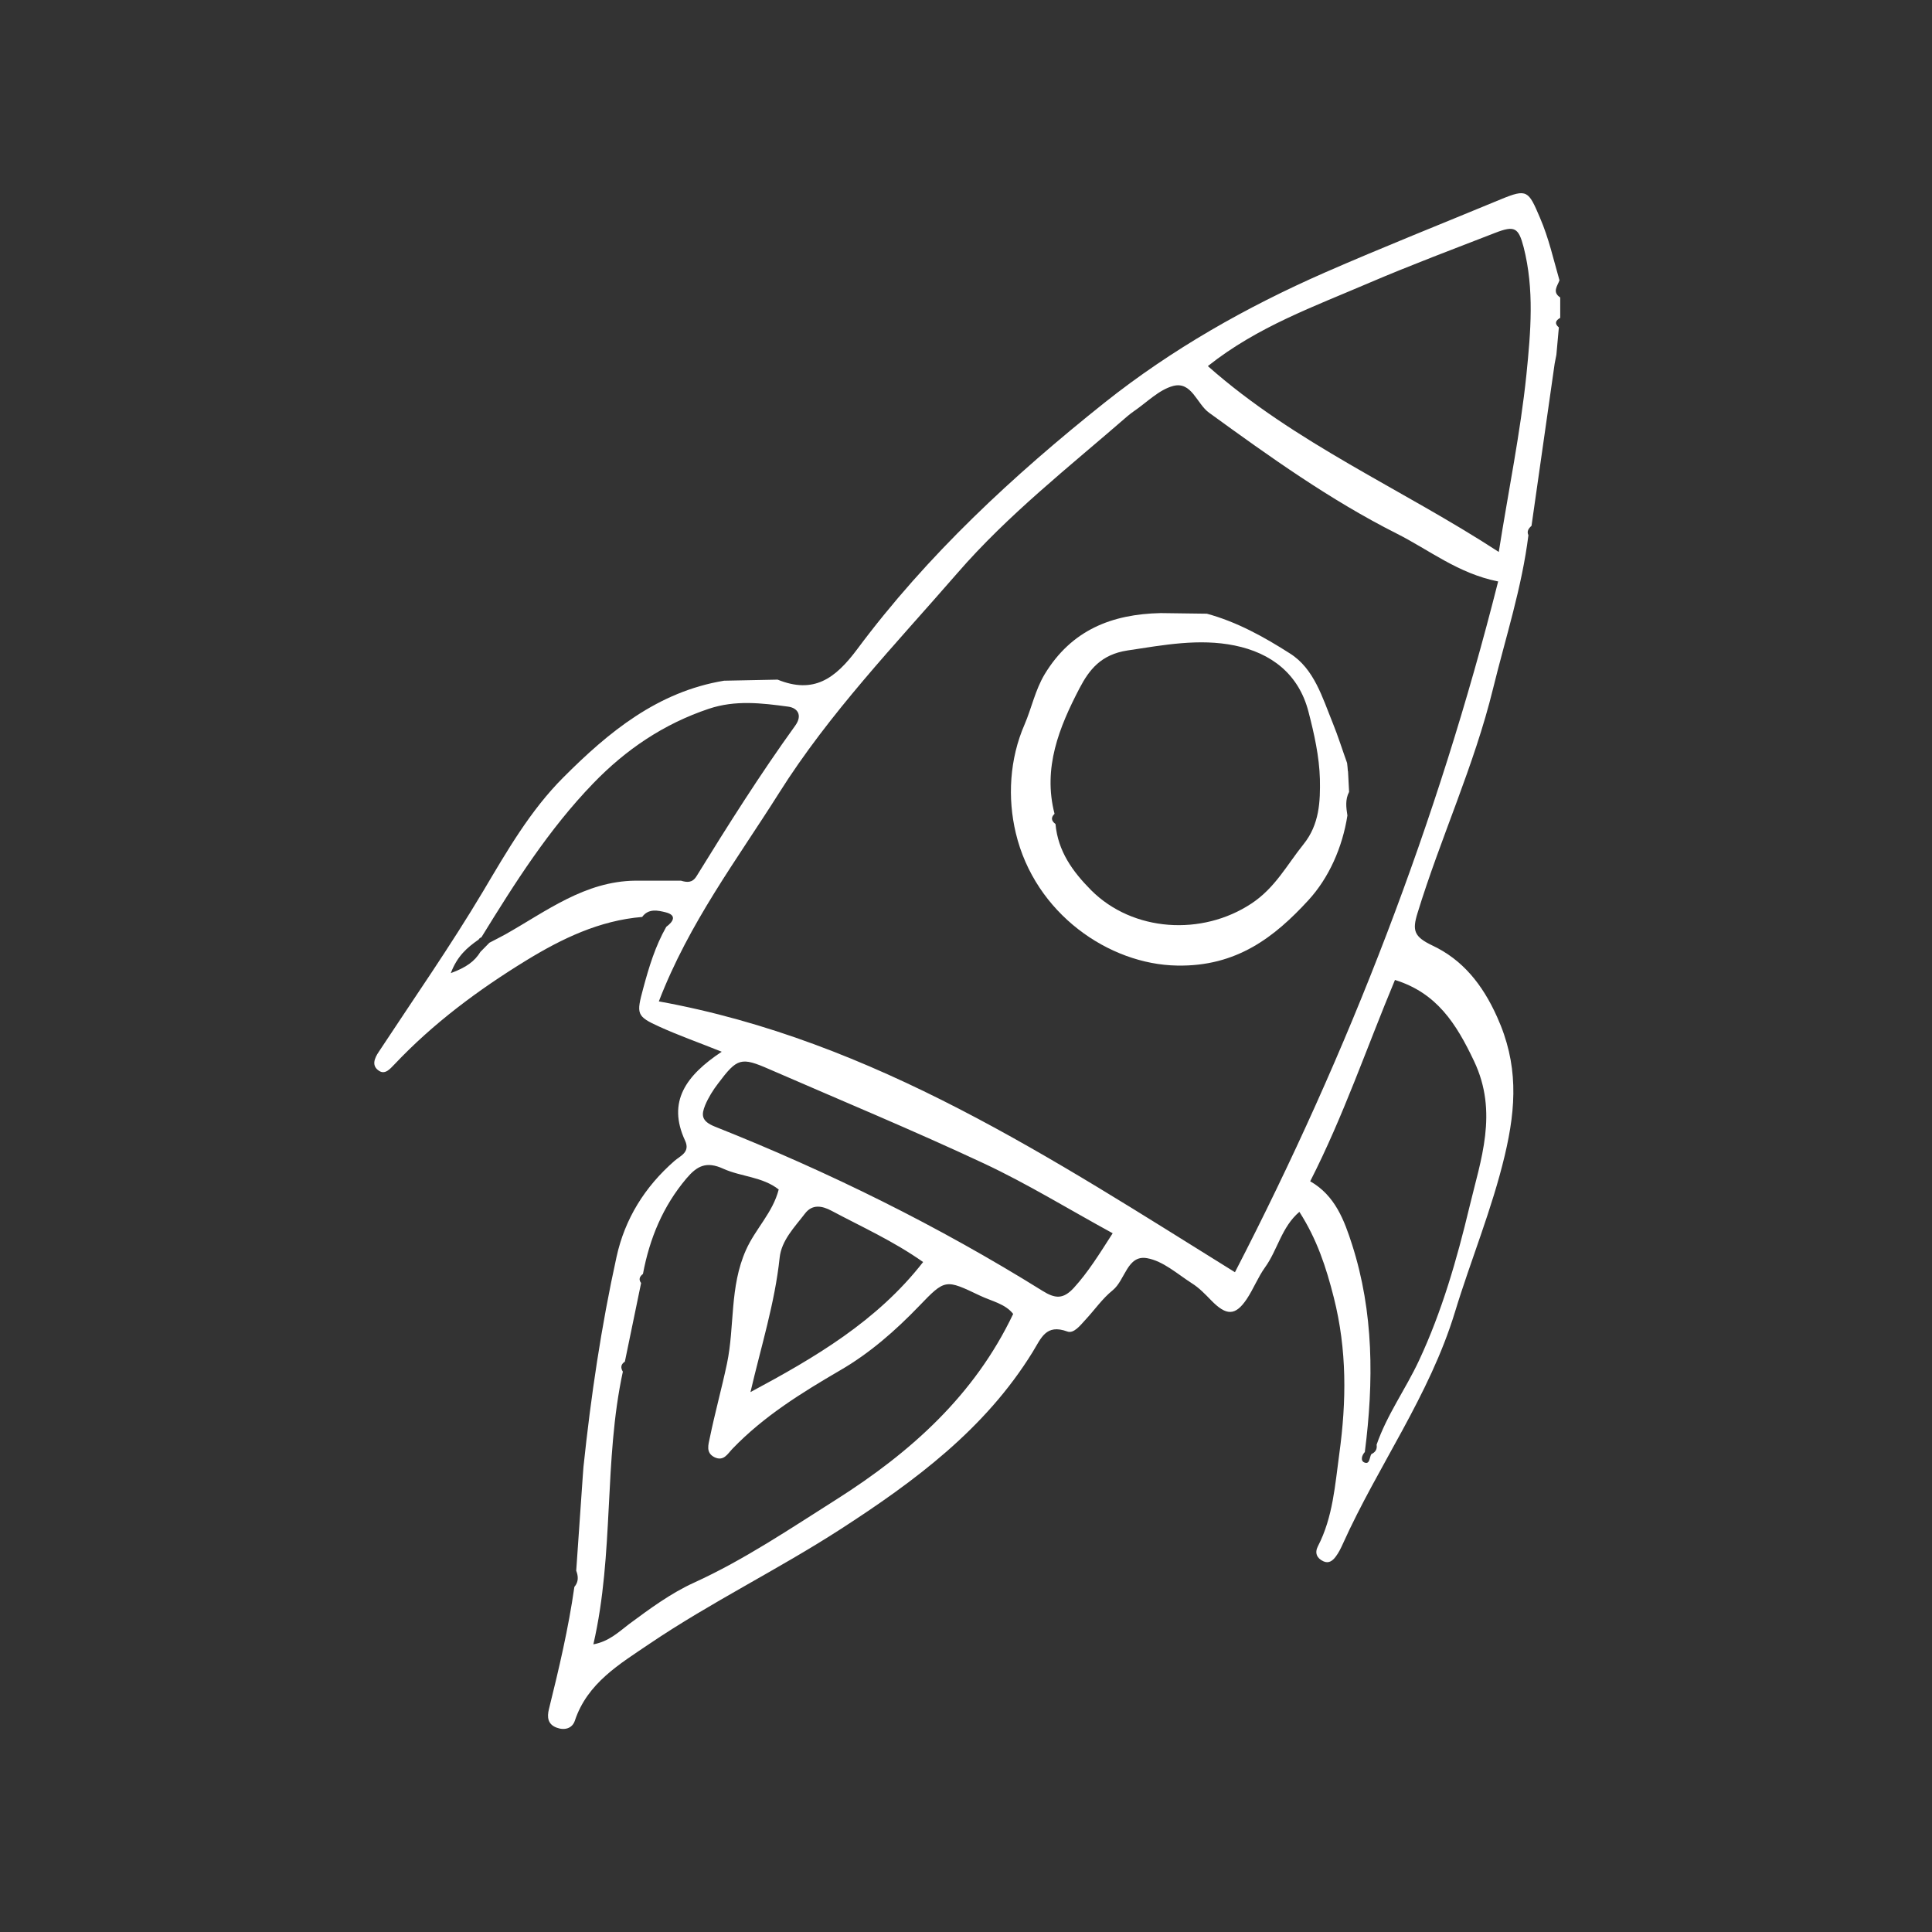 <svg width="72" height="72" viewBox="0 0 72 72" fill="none" xmlns="http://www.w3.org/2000/svg">
<rect x="0" y="0" width="72" height="72" fill="#333333" stroke="none"/>
<path d="M56.96 19.942C56.718 21.892 56.108 23.762 55.642 25.661C54.939 28.538 53.69 31.214 52.827 34.028C52.626 34.678 52.694 34.908 53.38 35.236C54.496 35.76 55.244 36.675 55.791 37.895C56.586 39.65 56.511 41.232 56.079 43.056C55.601 45.07 54.813 46.952 54.22 48.903C53.27 52.016 51.359 54.617 50.047 57.528C49.972 57.695 49.891 57.862 49.782 58.006C49.673 58.156 49.523 58.282 49.316 58.184C49.074 58.069 48.988 57.873 49.114 57.626C49.678 56.538 49.753 55.33 49.914 54.162C50.179 52.223 50.202 50.312 49.707 48.356C49.419 47.217 49.08 46.187 48.424 45.162C47.756 45.732 47.612 46.584 47.146 47.228C46.881 47.596 46.714 48.034 46.461 48.414C46.035 49.047 45.701 49.041 45.131 48.454C44.907 48.224 44.682 47.988 44.412 47.821C43.876 47.476 43.341 46.992 42.748 46.889C42.006 46.756 41.937 47.706 41.465 48.086C41.079 48.396 40.785 48.828 40.44 49.196C40.256 49.398 40.014 49.708 39.778 49.622C38.978 49.328 38.805 49.864 38.483 50.387C36.716 53.253 34.103 55.192 31.317 56.993C28.991 58.495 26.499 59.709 24.208 61.257C23.097 62.011 21.888 62.719 21.422 64.128C21.324 64.416 21.037 64.497 20.737 64.382C20.409 64.255 20.386 63.99 20.455 63.703C20.829 62.195 21.186 60.682 21.405 59.139C21.566 58.95 21.555 58.748 21.474 58.535C21.555 57.35 21.641 56.159 21.721 54.973C21.727 54.87 21.739 54.772 21.744 54.668C22.021 52.039 22.407 49.426 22.976 46.843C23.287 45.421 24.03 44.23 25.135 43.264C25.342 43.079 25.733 42.947 25.532 42.51C24.853 41.048 25.572 40.076 26.896 39.195C26.021 38.844 25.285 38.585 24.576 38.263C23.713 37.872 23.713 37.791 23.972 36.83C24.185 36.036 24.421 35.259 24.83 34.54C25.095 34.344 25.233 34.108 24.807 33.999C24.525 33.93 24.168 33.844 23.932 34.172C22.337 34.304 20.933 34.983 19.609 35.794C17.825 36.888 16.144 38.136 14.699 39.667C14.532 39.84 14.354 40.053 14.129 39.909C13.841 39.725 13.945 39.449 14.118 39.195C15.424 37.21 16.789 35.254 18.003 33.217C18.895 31.715 19.759 30.207 20.996 28.97C22.683 27.278 24.513 25.776 26.983 25.368C27.65 25.356 28.312 25.339 28.98 25.328C30.327 25.874 31.127 25.293 31.95 24.188C34.563 20.678 37.758 17.721 41.165 15.005C43.669 13.014 46.444 11.443 49.368 10.159C51.538 9.21 53.742 8.335 55.935 7.426C56.914 7.023 56.96 7.104 57.391 8.117C57.719 8.876 57.892 9.665 58.117 10.447C58.036 10.666 57.84 10.884 58.145 11.086C58.145 11.339 58.145 11.592 58.145 11.845C57.973 11.943 57.921 12.058 58.094 12.202C58.065 12.542 58.03 12.881 58.002 13.221C57.978 13.33 57.961 13.439 57.938 13.549C57.651 15.563 57.363 17.577 57.075 19.596C56.965 19.694 56.891 19.798 56.96 19.947V19.942ZM50.87 54.105C50.743 54.237 50.691 54.45 50.858 54.507C51.054 54.576 51.031 54.312 51.106 54.191C51.255 54.122 51.33 54.012 51.302 53.84C51.687 52.724 52.384 51.768 52.879 50.709C53.736 48.88 54.295 46.929 54.761 44.984C55.181 43.223 55.843 41.462 54.934 39.546C54.266 38.136 53.541 37.003 51.986 36.52C50.927 39.057 50.064 41.601 48.827 44.023C49.759 44.553 50.099 45.485 50.386 46.377C51.198 48.903 51.198 51.498 50.864 54.105H50.87ZM17.825 35.023C17.416 35.311 17.042 35.622 16.8 36.266C17.376 36.053 17.686 35.829 17.905 35.472C18.015 35.357 18.13 35.248 18.239 35.133C18.435 35.029 18.636 34.931 18.832 34.822C20.363 33.959 21.791 32.843 23.673 32.82H25.377C25.607 32.889 25.802 32.906 25.958 32.653C27.132 30.748 28.329 28.855 29.636 27.042C29.918 26.651 29.717 26.381 29.377 26.335C28.393 26.202 27.408 26.081 26.413 26.415C24.732 26.979 23.322 27.934 22.107 29.194C20.449 30.909 19.183 32.912 17.94 34.931C17.888 34.949 17.848 34.983 17.825 35.035V35.023ZM23.892 47.815C23.69 48.793 23.489 49.766 23.287 50.744C23.137 50.842 23.12 50.968 23.212 51.118C22.493 54.438 22.896 57.879 22.113 61.28C22.7 61.171 23.063 60.814 23.442 60.526C24.22 59.951 24.997 59.375 25.872 58.978C27.748 58.121 29.446 56.97 31.184 55.871C33.947 54.116 36.319 51.993 37.758 48.966C37.458 48.586 36.963 48.494 36.526 48.287C35.231 47.671 35.231 47.654 34.247 48.678C33.366 49.593 32.405 50.433 31.323 51.06C29.872 51.906 28.468 52.775 27.299 53.989C27.115 54.179 26.971 54.473 26.626 54.306C26.292 54.139 26.401 53.834 26.453 53.581C26.643 52.654 26.896 51.745 27.092 50.819C27.385 49.421 27.184 47.965 27.8 46.584C28.151 45.795 28.801 45.191 29.02 44.328C28.41 43.85 27.621 43.856 26.959 43.557C26.32 43.264 25.975 43.453 25.584 43.914C24.703 44.955 24.208 46.158 23.961 47.476C23.84 47.568 23.788 47.677 23.892 47.815ZM55.826 21.668C54.346 21.374 53.27 20.5 52.061 19.89C49.569 18.635 47.307 17.013 45.056 15.379C44.596 15.045 44.412 14.205 43.721 14.383C43.186 14.527 42.737 14.999 42.247 15.332C42.173 15.384 42.098 15.442 42.029 15.499C39.853 17.392 37.574 19.171 35.674 21.363C33.366 24.021 30.914 26.565 29.026 29.563C27.466 32.037 25.682 34.385 24.553 37.319C32.583 38.775 39.214 43.183 46.023 47.412C50.294 39.144 53.569 30.633 55.832 21.668H55.826ZM45.016 13.646C48.274 16.529 52.234 18.21 55.855 20.569C56.217 18.273 56.66 16.138 56.885 13.963C57.046 12.363 57.184 10.787 56.781 9.21C56.591 8.479 56.442 8.399 55.728 8.675C54.157 9.285 52.579 9.877 51.031 10.539C48.982 11.42 46.864 12.173 45.016 13.641V13.646ZM41.459 45.956C39.818 45.059 38.293 44.121 36.687 43.367C34.045 42.13 31.351 41.014 28.68 39.851C27.616 39.385 27.477 39.425 26.764 40.375C26.574 40.622 26.401 40.898 26.28 41.186C26.136 41.543 26.125 41.779 26.643 41.986C30.885 43.672 34.966 45.686 38.846 48.103C39.323 48.402 39.623 48.425 40.02 47.993C40.549 47.412 40.952 46.762 41.465 45.962L41.459 45.956ZM27.961 51.883C30.367 50.594 32.687 49.236 34.402 47.032C33.274 46.239 32.111 45.721 30.989 45.122C30.643 44.938 30.275 44.863 29.999 45.226C29.613 45.732 29.124 46.221 29.055 46.871C28.876 48.563 28.364 50.174 27.967 51.883H27.961Z" fill="white"/>
<path d="M50.237 28.746C50.248 28.999 50.265 29.252 50.277 29.511C50.127 29.799 50.167 30.092 50.214 30.391C50.029 31.582 49.523 32.716 48.763 33.545C47.491 34.931 46.081 36.025 43.87 35.984C41.332 35.944 38.569 34.051 37.855 31.042C37.545 29.741 37.619 28.291 38.184 26.996C38.448 26.381 38.575 25.725 38.932 25.126C39.933 23.475 41.436 22.888 43.255 22.848C43.83 22.853 44.4 22.865 44.976 22.871C46.098 23.175 47.111 23.739 48.067 24.349C48.976 24.919 49.281 25.995 49.672 26.956C49.868 27.439 50.024 27.94 50.202 28.435C50.214 28.538 50.225 28.636 50.231 28.74L50.237 28.746ZM39.3 30.328C39.156 30.466 39.179 30.593 39.335 30.708C39.427 31.721 39.968 32.474 40.664 33.176C42.218 34.73 44.797 34.891 46.639 33.671C47.526 33.084 47.963 32.227 48.579 31.462C49.172 30.725 49.206 29.868 49.189 29.033C49.166 28.193 48.976 27.342 48.763 26.524C48.4 25.115 47.37 24.332 46.012 24.056C44.682 23.785 43.364 24.039 42.023 24.24C41.027 24.39 40.59 24.965 40.233 25.644C39.473 27.1 38.857 28.619 39.3 30.328Z" fill="white"/>
</svg>
